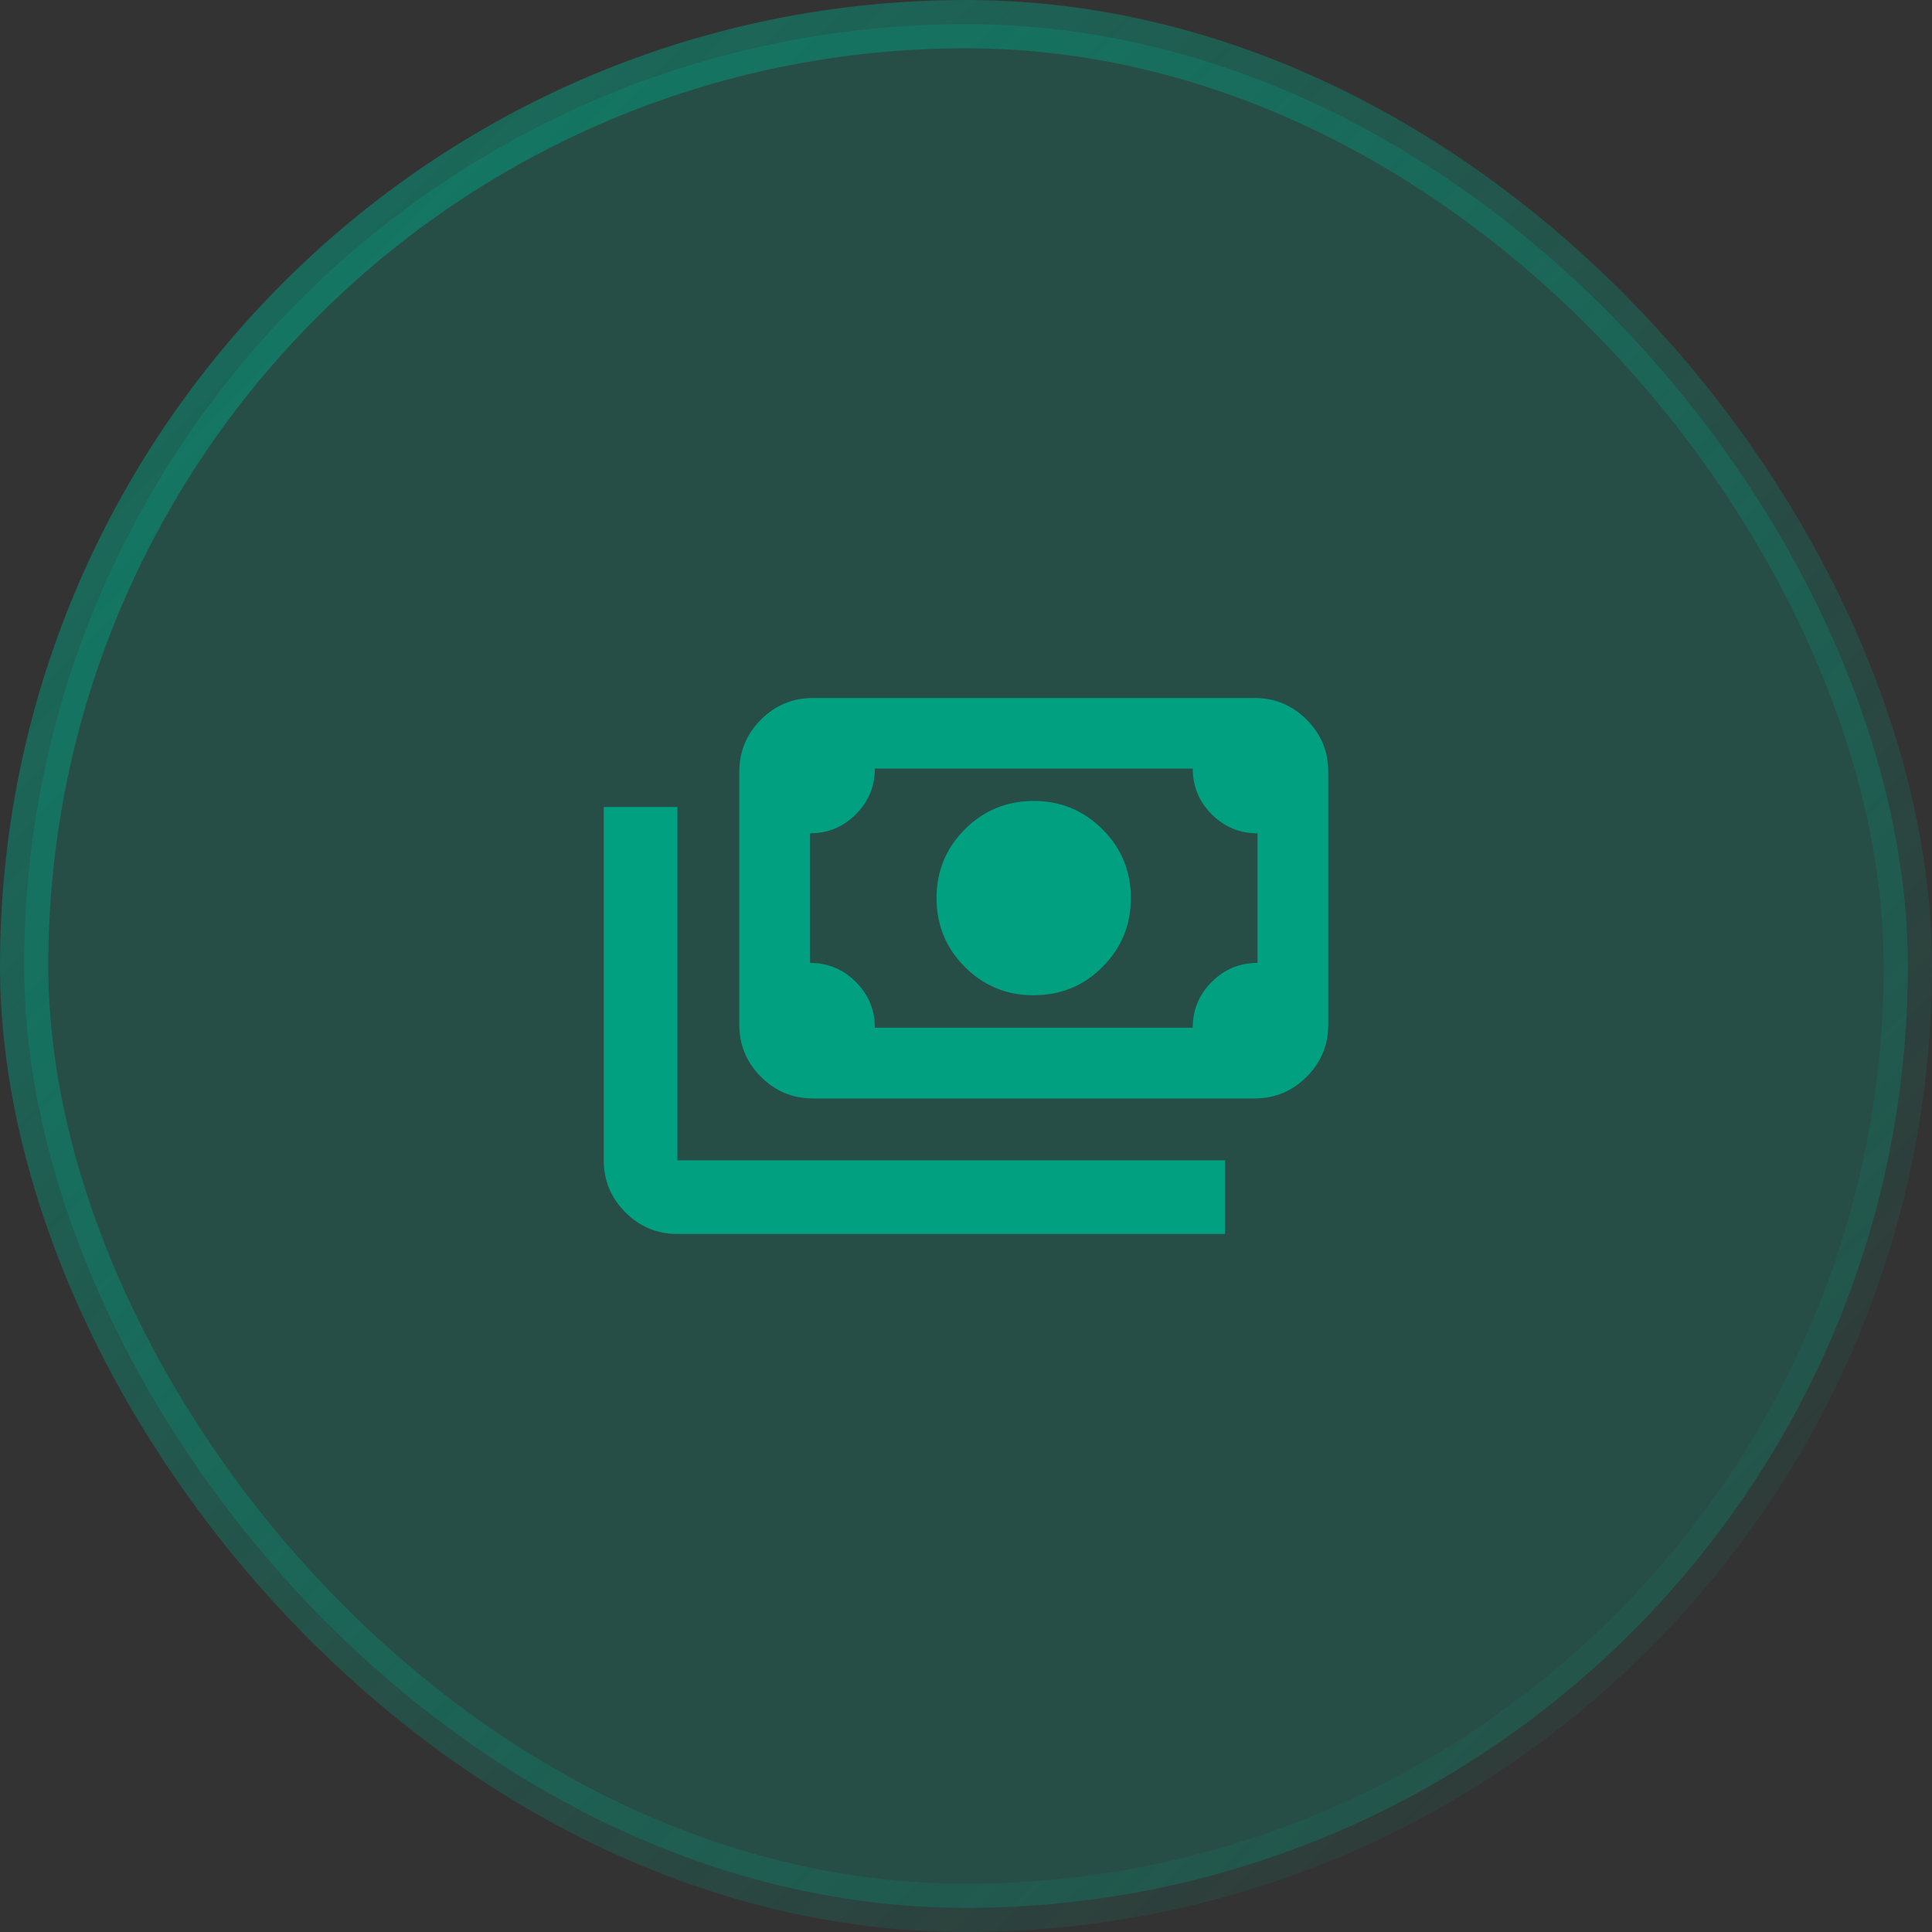 <svg width="40" height="40" viewBox="0 0 40 40" fill="none" xmlns="http://www.w3.org/2000/svg">
<rect x="0" y="0" width="40" height="40" fill="#333333" stroke="none"/>
<rect x="0.5" y="0.5" width="39" height="39" rx="19.5" fill="#00A081" fill-opacity="0.25"/>
<path d="M21.401 20.606C20.842 20.606 20.367 20.411 19.976 20.019C19.585 19.628 19.39 19.153 19.39 18.595C19.39 18.036 19.585 17.561 19.976 17.17C20.367 16.779 20.842 16.583 21.401 16.583C21.96 16.583 22.435 16.779 22.826 17.17C23.217 17.561 23.413 18.036 23.413 18.595C23.413 19.153 23.217 19.628 22.826 20.019C22.435 20.411 21.96 20.606 21.401 20.606ZM16.832 22.742C16.412 22.742 16.053 22.593 15.754 22.294C15.456 21.995 15.306 21.636 15.306 21.216V15.977C15.306 15.557 15.456 15.198 15.754 14.899C16.053 14.601 16.412 14.451 16.832 14.451H25.975C26.394 14.451 26.753 14.601 27.052 14.899C27.351 15.198 27.5 15.557 27.5 15.977V21.216C27.5 21.636 27.351 21.995 27.052 22.294C26.753 22.593 26.394 22.742 25.975 22.742H16.832ZM18.113 21.277H24.694C24.694 20.908 24.825 20.592 25.088 20.329C25.35 20.067 25.666 19.936 26.035 19.936V17.253C25.666 17.253 25.35 17.122 25.088 16.86C24.825 16.597 24.694 16.281 24.694 15.912H18.113C18.113 16.281 17.981 16.597 17.719 16.86C17.456 17.122 17.14 17.253 16.772 17.253V19.936C17.14 19.936 17.456 20.067 17.719 20.329C17.981 20.592 18.113 20.908 18.113 21.277ZM25.364 25.548H14.025C13.606 25.548 13.247 25.399 12.948 25.1C12.649 24.802 12.5 24.442 12.5 24.023V16.707H14.025V24.023H25.364V25.548Z" fill="#00A081"/>
<rect x="0.5" y="0.5" width="39" height="39" rx="19.5" stroke="url(#paint0_linear_3660_7795)"/>
<defs>
<linearGradient id="paint0_linear_3660_7795" x1="-29.5" y1="-35.5" x2="42.5" y2="36.5" gradientUnits="userSpaceOnUse">
<stop offset="0.062" stop-color="white"/>
<stop offset="0.063" stop-color="#00A081" stop-opacity="0.983"/>
<stop offset="1" stop-color="#00A081" stop-opacity="0"/>
</linearGradient>
</defs>
</svg>
